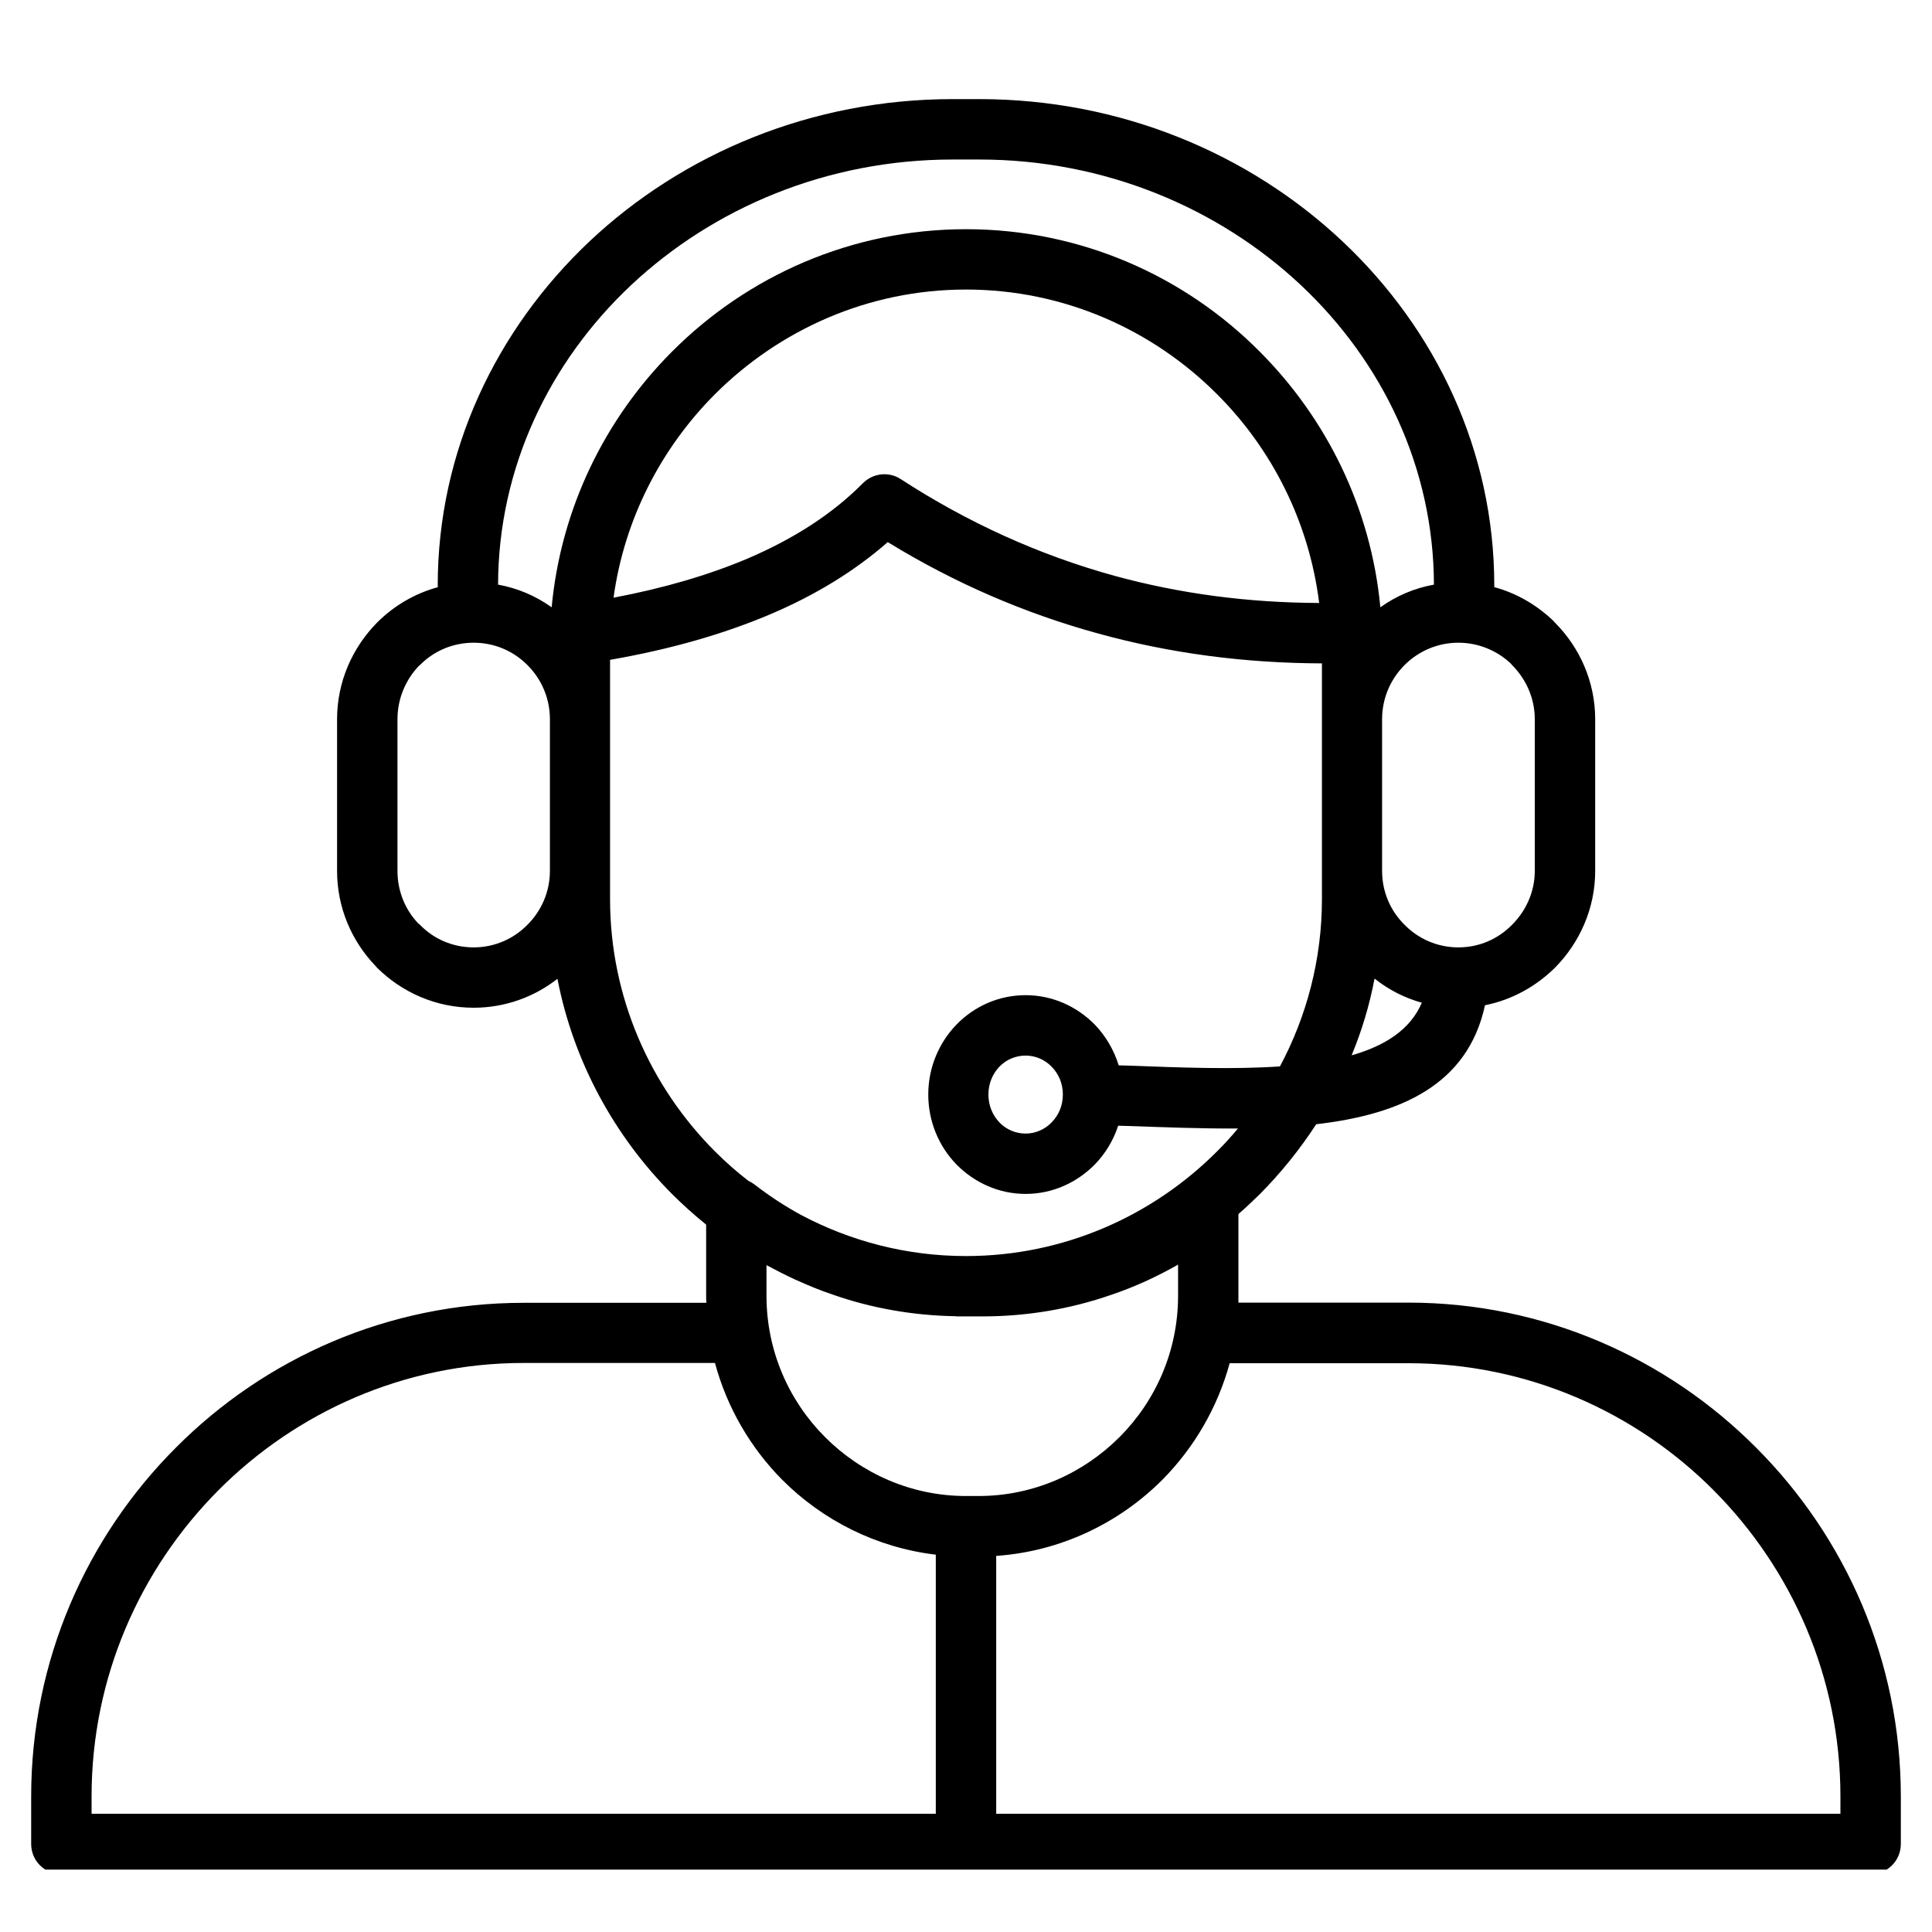 <svg version="1.0" preserveAspectRatio="xMidYMid meet" height="40" viewBox="0 0 30 30" zoomAndPan="magnify" width="40" xmlns:xlink="http://www.w3.org/1999/xlink" xmlns="http://www.w3.org/2000/svg"><defs><clipPath id="49b92a70b2"><path clip-rule="nonzero" d="M 0.484 1.531 L 29.516 1.531 L 29.516 29.031 L 0.484 29.031 Z M 0.484 1.531"></path></clipPath></defs><g clip-path="url(#49b92a70b2)"><path fill-rule="nonzero" fill-opacity="1" d="M 27.27 22.48 C 25.887 21.09 23.973 20.227 21.871 20.227 L 19.23 20.227 C 19.23 20.191 19.23 20.156 19.23 20.121 L 19.23 18.852 C 19.348 18.75 19.457 18.645 19.566 18.539 C 19.891 18.211 20.184 17.848 20.438 17.457 C 21.758 17.305 22.793 16.84 23.059 15.609 C 23.477 15.527 23.852 15.316 24.145 15.027 C 24.527 14.641 24.77 14.109 24.77 13.523 L 24.77 11.168 C 24.77 10.582 24.527 10.051 24.145 9.668 L 24.117 9.637 C 23.863 9.395 23.551 9.211 23.203 9.117 C 23.203 9.109 23.203 9.102 23.203 9.09 C 23.203 7.008 22.301 5.117 20.844 3.746 C 19.395 2.383 17.398 1.539 15.207 1.539 L 14.793 1.539 C 12.602 1.539 10.605 2.383 9.156 3.746 C 7.703 5.117 6.797 7.008 6.797 9.09 C 6.797 9.102 6.797 9.109 6.801 9.117 C 6.441 9.215 6.117 9.406 5.859 9.664 L 5.855 9.668 C 5.473 10.055 5.234 10.586 5.234 11.168 L 5.234 13.523 C 5.234 14.094 5.461 14.613 5.828 14.996 L 5.855 15.027 C 6.242 15.41 6.77 15.648 7.355 15.648 C 7.844 15.648 8.297 15.48 8.656 15.199 C 8.906 16.488 9.543 17.645 10.434 18.539 C 10.602 18.707 10.781 18.867 10.965 19.016 L 10.965 20.125 C 10.965 20.16 10.965 20.195 10.969 20.23 L 8.129 20.23 C 6.027 20.23 4.113 21.09 2.73 22.48 C 1.344 23.867 0.484 25.785 0.484 27.895 L 0.484 28.633 C 0.484 28.895 0.695 29.102 0.953 29.102 L 29.047 29.102 C 29.305 29.102 29.516 28.895 29.516 28.633 L 29.516 27.895 C 29.516 25.785 28.656 23.867 27.27 22.48 Z M 20.988 16.387 C 21.145 16.008 21.266 15.609 21.344 15.195 C 21.559 15.367 21.809 15.496 22.078 15.57 C 21.902 15.984 21.512 16.238 20.988 16.387 Z M 23.48 10.328 C 23.695 10.543 23.832 10.84 23.832 11.168 L 23.832 13.523 C 23.832 13.848 23.695 14.145 23.48 14.359 C 23.266 14.578 22.973 14.711 22.645 14.711 C 22.32 14.711 22.023 14.578 21.809 14.359 C 21.594 14.148 21.461 13.852 21.461 13.523 L 21.461 11.168 C 21.461 10.84 21.594 10.543 21.809 10.328 C 22.023 10.113 22.32 9.98 22.645 9.98 C 22.961 9.98 23.25 10.105 23.461 10.305 Z M 9.797 4.43 C 11.078 3.227 12.844 2.477 14.793 2.477 L 15.207 2.477 C 17.152 2.477 18.922 3.227 20.203 4.43 C 21.473 5.625 22.262 7.27 22.266 9.078 C 21.961 9.133 21.68 9.254 21.434 9.43 C 21.289 7.887 20.598 6.5 19.562 5.461 C 18.395 4.285 16.777 3.559 15 3.559 C 13.223 3.559 11.605 4.285 10.434 5.461 C 9.398 6.5 8.711 7.887 8.566 9.43 C 8.32 9.254 8.039 9.133 7.734 9.078 C 7.738 7.27 8.527 5.625 9.797 4.43 Z M 20.484 9.363 C 19.379 9.359 18.32 9.219 17.305 8.941 C 16.145 8.621 15.035 8.121 13.984 7.438 C 13.801 7.32 13.559 7.344 13.398 7.504 C 12.934 7.973 12.336 8.363 11.602 8.676 C 11 8.93 10.309 9.133 9.527 9.281 C 9.695 8.059 10.266 6.961 11.098 6.125 C 12.102 5.121 13.48 4.496 15 4.496 C 16.52 4.496 17.902 5.121 18.902 6.125 C 19.754 6.977 20.328 8.109 20.484 9.363 Z M 7.355 14.711 C 7.027 14.711 6.73 14.578 6.52 14.359 L 6.496 14.34 C 6.293 14.129 6.172 13.84 6.172 13.523 L 6.172 11.168 C 6.172 10.84 6.305 10.543 6.516 10.328 L 6.52 10.328 C 6.73 10.113 7.027 9.98 7.355 9.98 C 7.684 9.98 7.977 10.113 8.191 10.328 C 8.406 10.543 8.539 10.84 8.539 11.168 L 8.539 13.523 C 8.539 13.848 8.406 14.145 8.191 14.359 C 7.977 14.578 7.68 14.711 7.355 14.711 Z M 9.473 13.961 L 9.473 10.246 C 10.414 10.082 11.242 9.844 11.969 9.535 C 12.676 9.234 13.281 8.859 13.785 8.418 C 14.824 9.055 15.918 9.527 17.062 9.84 C 18.172 10.145 19.324 10.297 20.527 10.301 L 20.527 13.961 C 20.527 14.898 20.289 15.785 19.875 16.559 C 19.156 16.609 18.34 16.578 17.535 16.547 L 17.371 16.543 C 17.297 16.301 17.168 16.086 17 15.91 C 16.723 15.629 16.344 15.453 15.926 15.453 C 15.508 15.453 15.129 15.625 14.852 15.91 C 14.582 16.188 14.414 16.574 14.414 16.996 C 14.414 17.418 14.582 17.805 14.852 18.082 C 15.129 18.363 15.508 18.539 15.926 18.539 C 16.344 18.539 16.723 18.363 17 18.082 C 17.164 17.914 17.289 17.707 17.363 17.48 L 17.504 17.484 C 18.082 17.504 18.664 17.527 19.223 17.523 C 19.121 17.645 19.016 17.762 18.902 17.875 C 17.902 18.879 16.52 19.504 15 19.504 C 14.078 19.504 13.207 19.273 12.441 18.867 C 12.188 18.73 11.945 18.57 11.719 18.395 C 11.688 18.371 11.656 18.352 11.621 18.336 C 11.438 18.195 11.262 18.039 11.098 17.875 C 10.098 16.871 9.473 15.484 9.473 13.961 Z M 16.504 16.996 C 16.504 17.168 16.438 17.32 16.328 17.43 C 16.227 17.535 16.082 17.602 15.926 17.602 C 15.766 17.602 15.621 17.535 15.52 17.43 C 15.414 17.32 15.348 17.168 15.348 16.996 C 15.348 16.824 15.414 16.672 15.52 16.562 C 15.621 16.457 15.766 16.391 15.926 16.391 C 16.082 16.391 16.227 16.457 16.328 16.562 C 16.438 16.672 16.504 16.824 16.504 16.996 Z M 12.352 19.871 C 12.543 19.957 12.738 20.039 12.938 20.105 C 13.531 20.312 14.168 20.426 14.828 20.438 C 14.832 20.438 14.84 20.438 14.848 20.441 C 14.879 20.441 14.91 20.441 14.941 20.441 L 15.254 20.441 C 15.953 20.441 16.629 20.324 17.258 20.105 C 17.617 19.984 17.965 19.824 18.293 19.637 L 18.293 20.121 C 18.293 20.977 17.945 21.754 17.383 22.316 C 16.82 22.879 16.047 23.23 15.195 23.23 L 15 23.23 C 14.148 23.23 13.375 22.879 12.812 22.316 C 12.25 21.754 11.902 20.977 11.902 20.121 L 11.902 19.645 C 12.047 19.723 12.199 19.801 12.352 19.871 Z M 1.422 27.895 C 1.422 26.043 2.176 24.363 3.391 23.141 C 4.605 21.922 6.285 21.164 8.129 21.164 L 11.102 21.164 C 11.289 21.859 11.656 22.484 12.148 22.98 C 12.777 23.609 13.609 24.031 14.531 24.141 L 14.531 28.164 L 1.422 28.164 Z M 28.578 28.164 L 15.469 28.164 L 15.469 24.16 C 16.469 24.09 17.375 23.652 18.047 22.98 C 18.539 22.484 18.906 21.859 19.094 21.168 L 21.871 21.168 C 23.715 21.168 25.395 21.922 26.609 23.141 C 27.824 24.363 28.578 26.043 28.578 27.895 Z M 28.578 28.164" fill="#000000"></path></g></svg>